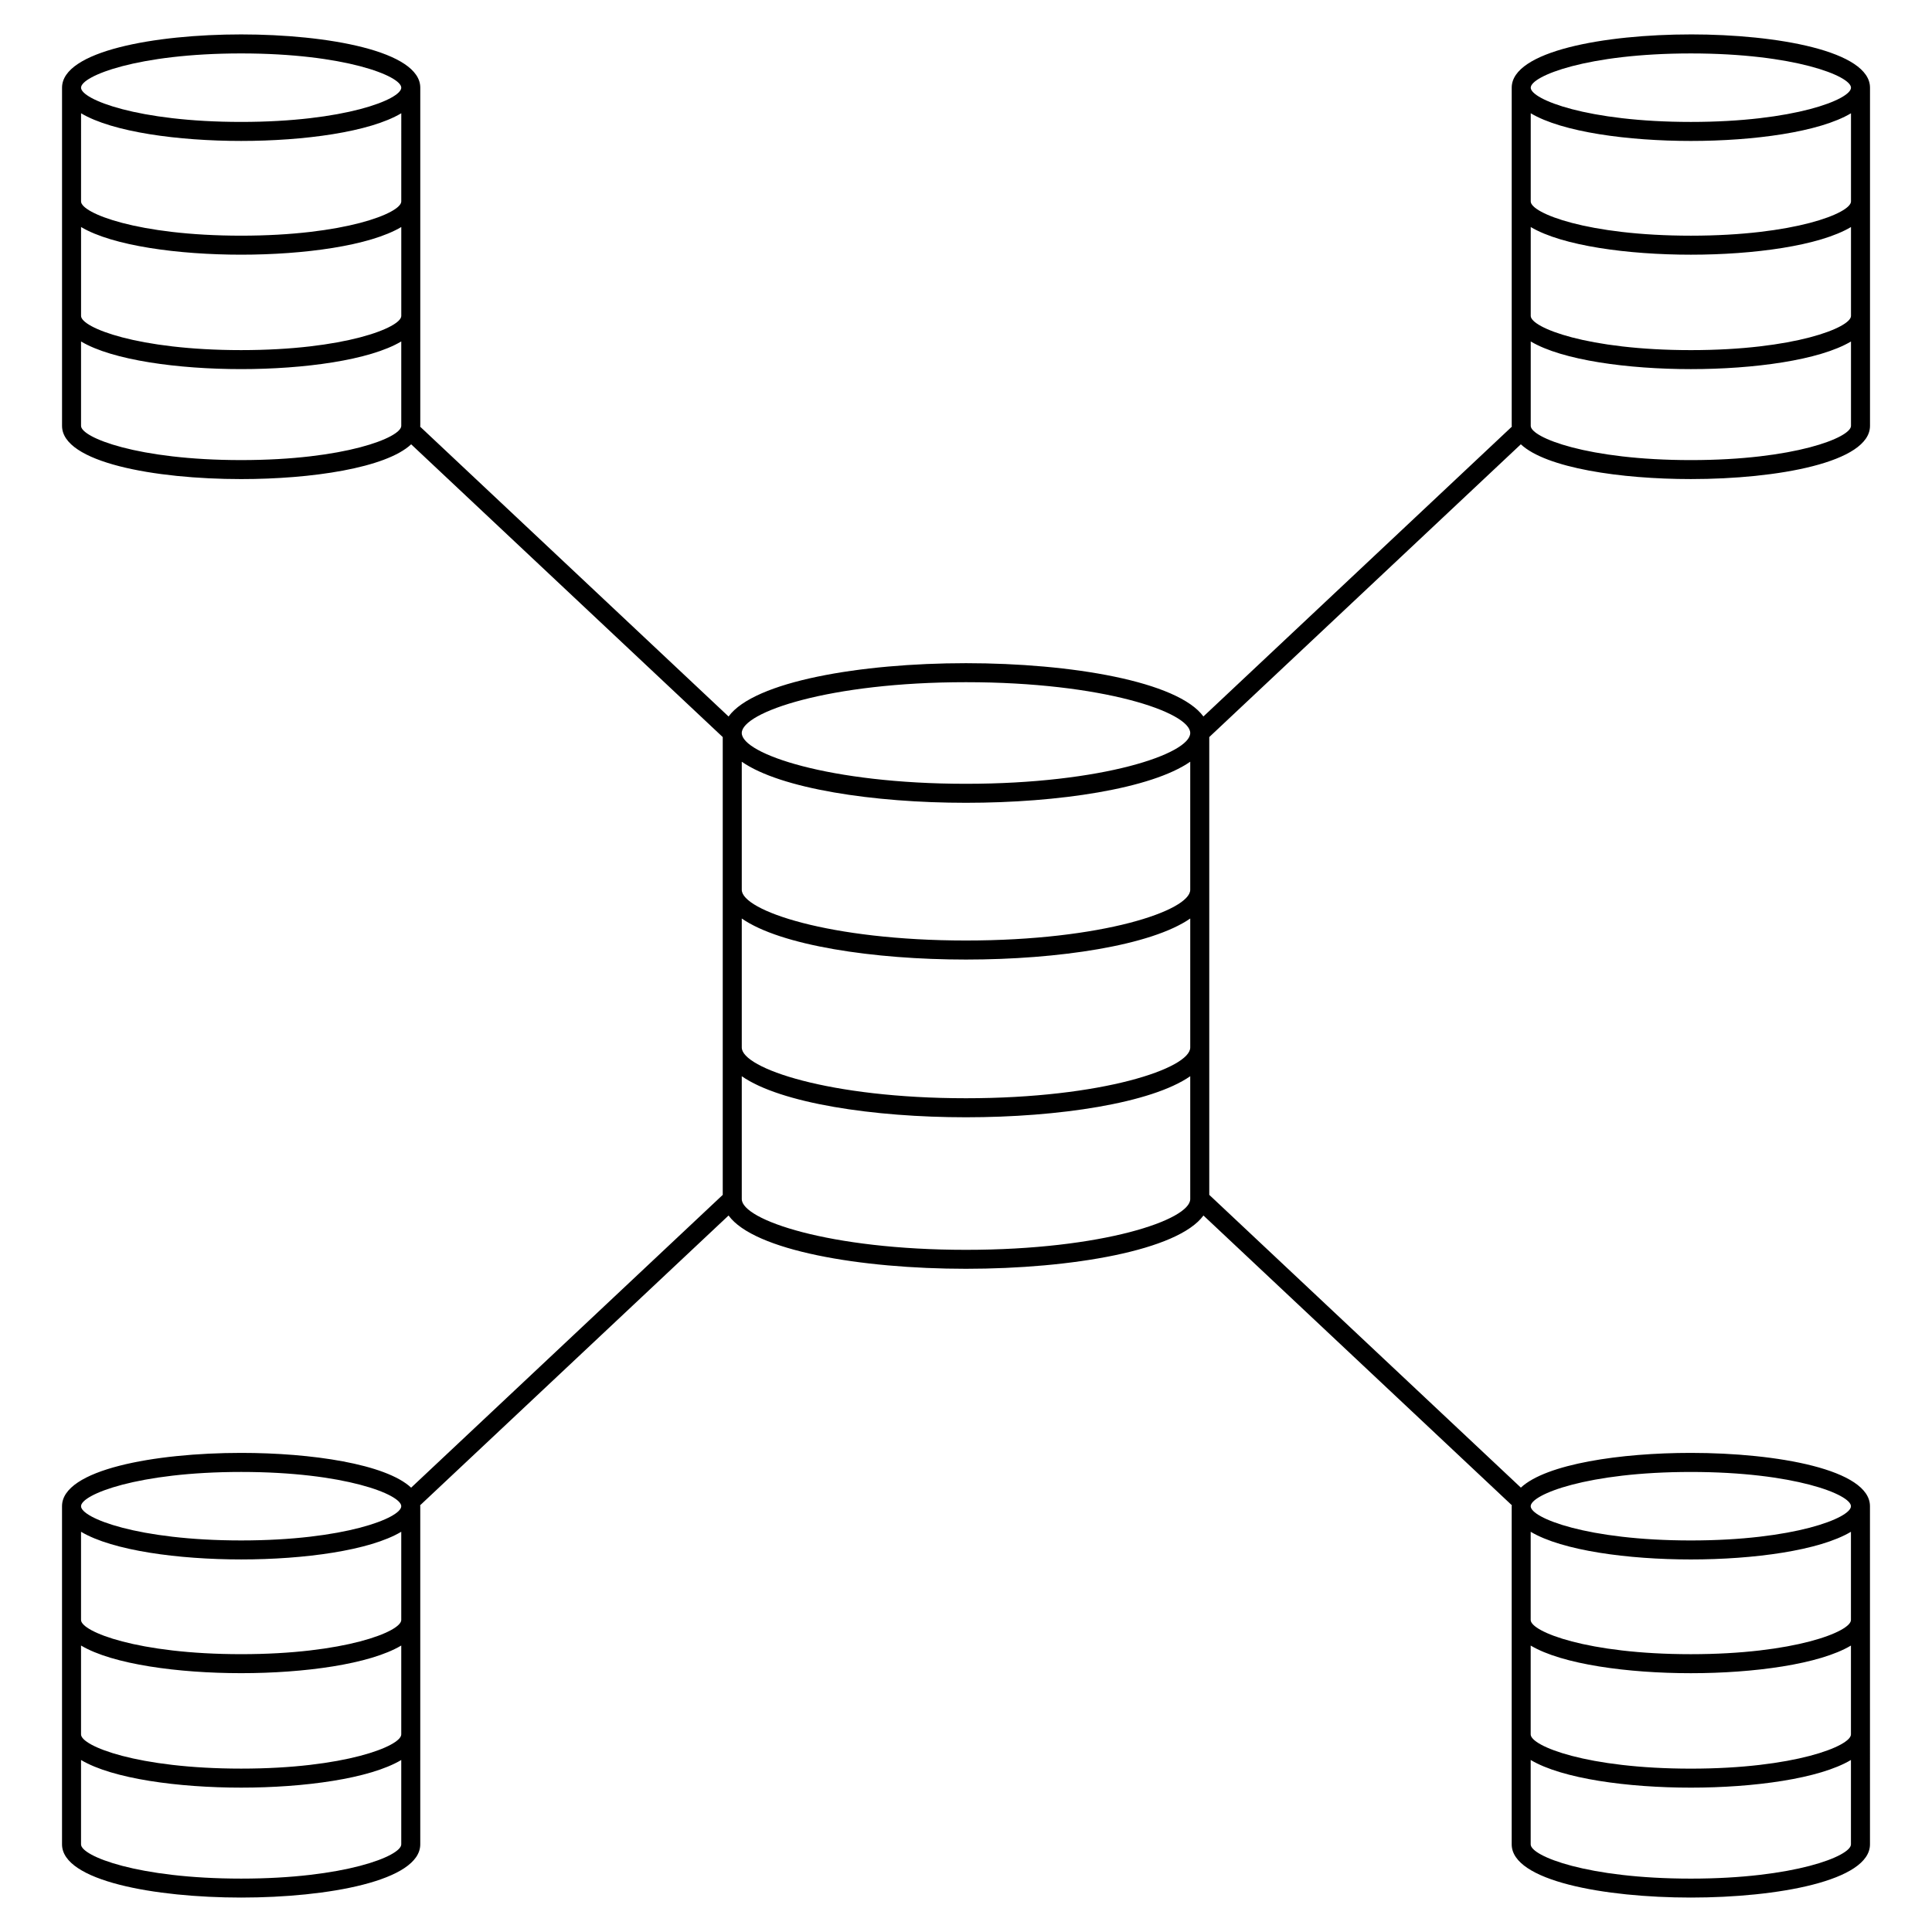 <?xml version="1.0" encoding="UTF-8"?>
<!-- Uploaded to: SVG Repo, www.svgrepo.com, Generator: SVG Repo Mixer Tools -->
<svg fill="#000000" width="800px" height="800px" version="1.1" viewBox="144 144 512 512" xmlns="http://www.w3.org/2000/svg">
 <path d="m592.1 153.12c-22.867 0-47.48 4.418-47.48 14.117v89.621c0 0.074 0.031 0.137 0.035 0.211l-81.738 76.805c-6.777-9.289-34.996-14.125-62.93-14.125-27.926 0-56.141 4.836-62.91 14.133l-81.734-76.809c0-0.07 0.035-0.137 0.035-0.211v-89.625c0-9.699-24.609-14.117-47.48-14.117-22.859 0-47.457 4.418-47.457 14.117v89.621c0 9.691 24.602 14.105 47.457 14.105 18.59 0 38.328-2.918 45.066-9.215l82.57 77.586v121.32l-82.578 77.594c-6.742-6.297-26.465-9.215-45.039-9.215-22.867 0-47.48 4.418-47.48 14.121v89.617c0 9.691 24.609 14.105 47.48 14.105 22.859 0 47.457-4.414 47.457-14.105v-89.617c0-0.082-0.035-0.152-0.035-0.238l81.738-76.793c6.762 9.285 34.98 14.121 62.914 14.121 27.941 0 56.168-4.836 62.938-14.121l81.727 76.785c-0.004 0.086-0.039 0.16-0.039 0.246v89.617c0 9.691 24.605 14.105 47.469 14.105 22.867 0 47.48-4.414 47.48-14.105l-0.004-89.617c0-9.703-24.609-14.121-47.48-14.121-18.57 0-38.289 2.91-45.035 9.203l-82.578-77.586v-121.32l82.57-77.586c6.734 6.297 26.48 9.215 45.066 9.215 22.863 0 47.469-4.414 47.469-14.105v-89.621c-0.004-9.699-24.613-14.117-47.473-14.117zm-341.76 44.266c0 3.078-14.977 9.07-42.441 9.07-27.449 0-42.422-5.992-42.422-9.07l0.004-23.367c8.348 4.988 25.82 7.332 42.422 7.332 16.605 0 34.086-2.344 42.441-7.336zm-84.859 6.777c8.348 4.988 25.82 7.332 42.422 7.332 16.605 0 34.086-2.344 42.441-7.332v23.559c0 3.074-14.977 9.062-42.441 9.062-27.449 0-42.422-5.984-42.422-9.062zm42.418-46.004c27.461 0 42.441 5.996 42.441 9.078s-14.977 9.074-42.441 9.074c-27.449 0-42.422-5.992-42.422-9.074 0.004-3.082 14.977-9.078 42.422-9.078zm0 107.77c-27.449 0-42.422-5.992-42.422-9.07v-22.363c8.348 4.984 25.82 7.324 42.422 7.324 16.605 0 34.086-2.344 42.441-7.332v22.371c0 3.082-14.977 9.07-42.441 9.07zm42.438 337.71c0 3.074-14.973 9.062-42.422 9.062-27.461 0-42.441-5.984-42.441-9.062v-23.555c8.352 4.984 25.832 7.324 42.441 7.324 16.602 0 34.074-2.344 42.422-7.324zm0-30.328c0 3.074-14.973 9.062-42.422 9.062-27.461 0-42.441-5.984-42.441-9.062v-23.375c8.352 4.988 25.832 7.332 42.441 7.332 16.602 0 34.074-2.344 42.422-7.332zm-42.422-39.23c27.449 0 42.422 5.996 42.422 9.082 0 3.078-14.973 9.07-42.422 9.07-27.461 0-42.441-5.984-42.441-9.07 0-3.082 14.98-9.082 42.441-9.082zm0 107.77c-27.461 0-42.441-5.984-42.441-9.07v-22.363c8.352 4.984 25.832 7.324 42.441 7.324 16.602 0 34.074-2.344 42.422-7.324v22.363c0 3.078-14.973 9.07-42.422 9.07zm251.51-220.25c0 5.481-23.156 13.445-59.434 13.445-36.27 0-59.414-7.965-59.414-13.445v-34.188c10.293 7.16 34.945 10.879 59.414 10.879 24.48 0 49.137-3.719 59.434-10.879zm-118.85-75.734c10.293 7.164 34.945 10.883 59.414 10.883 24.48 0 49.137-3.719 59.434-10.887v33.941c0 5.481-23.156 13.441-59.434 13.441-36.27 0-59.414-7.965-59.414-13.441zm59.414-21.078c36.285 0 59.434 7.977 59.434 13.469 0 5.488-23.156 13.457-59.434 13.457-36.27 0-59.414-7.969-59.414-13.457 0-5.488 23.145-13.469 59.414-13.469zm0 150.43c-36.27 0-59.414-7.965-59.414-13.453v-32.555c10.293 7.16 34.945 10.879 59.414 10.879 24.48 0 49.137-3.719 59.434-10.879v32.555c0 5.488-23.152 13.453-59.434 13.453zm234.53 128.42c0 3.078-14.984 9.07-42.441 9.07-27.453 0-42.43-5.984-42.43-9.07v-23.547c8.348 4.984 25.824 7.324 42.43 7.324 16.609 0 34.094-2.344 42.441-7.324zm0-30.324c0 3.074-14.984 9.062-42.441 9.062-27.453 0-42.43-5.984-42.43-9.062v-23.375c8.348 4.988 25.824 7.332 42.43 7.332 16.609 0 34.094-2.344 42.441-7.332zm-42.441 68.539c-27.453 0-42.43-5.984-42.43-9.07v-22.371c8.348 4.988 25.824 7.332 42.43 7.332 16.609 0 34.094-2.344 42.441-7.332v22.371c0 3.078-14.98 9.07-42.441 9.07zm0-107.77c27.457 0 42.441 5.996 42.441 9.082 0 3.078-14.984 9.07-42.441 9.07-27.453 0-42.43-5.984-42.43-9.07 0-3.082 14.98-9.082 42.43-9.082zm42.453-306.36c0 3.074-14.977 9.062-42.43 9.062-27.457 0-42.441-5.984-42.441-9.062v-23.559c8.348 4.988 25.832 7.332 42.441 7.332 16.605 0 34.082-2.344 42.43-7.332zm0-30.336c0 3.078-14.977 9.07-42.43 9.07-27.457 0-42.441-5.992-42.441-9.07v-23.371c8.348 4.992 25.832 7.336 42.441 7.336 16.605 0 34.082-2.344 42.43-7.332zm-42.43-39.227c27.453 0 42.43 5.996 42.43 9.078s-14.977 9.074-42.43 9.074c-27.457 0-42.441-5.992-42.441-9.074s14.98-9.078 42.441-9.078zm0 107.77c-27.457 0-42.441-5.992-42.441-9.07v-22.371c8.348 4.988 25.832 7.332 42.441 7.332 16.605 0 34.082-2.344 42.43-7.324v22.363c0 3.082-14.98 9.07-42.43 9.07z"/>
</svg>
